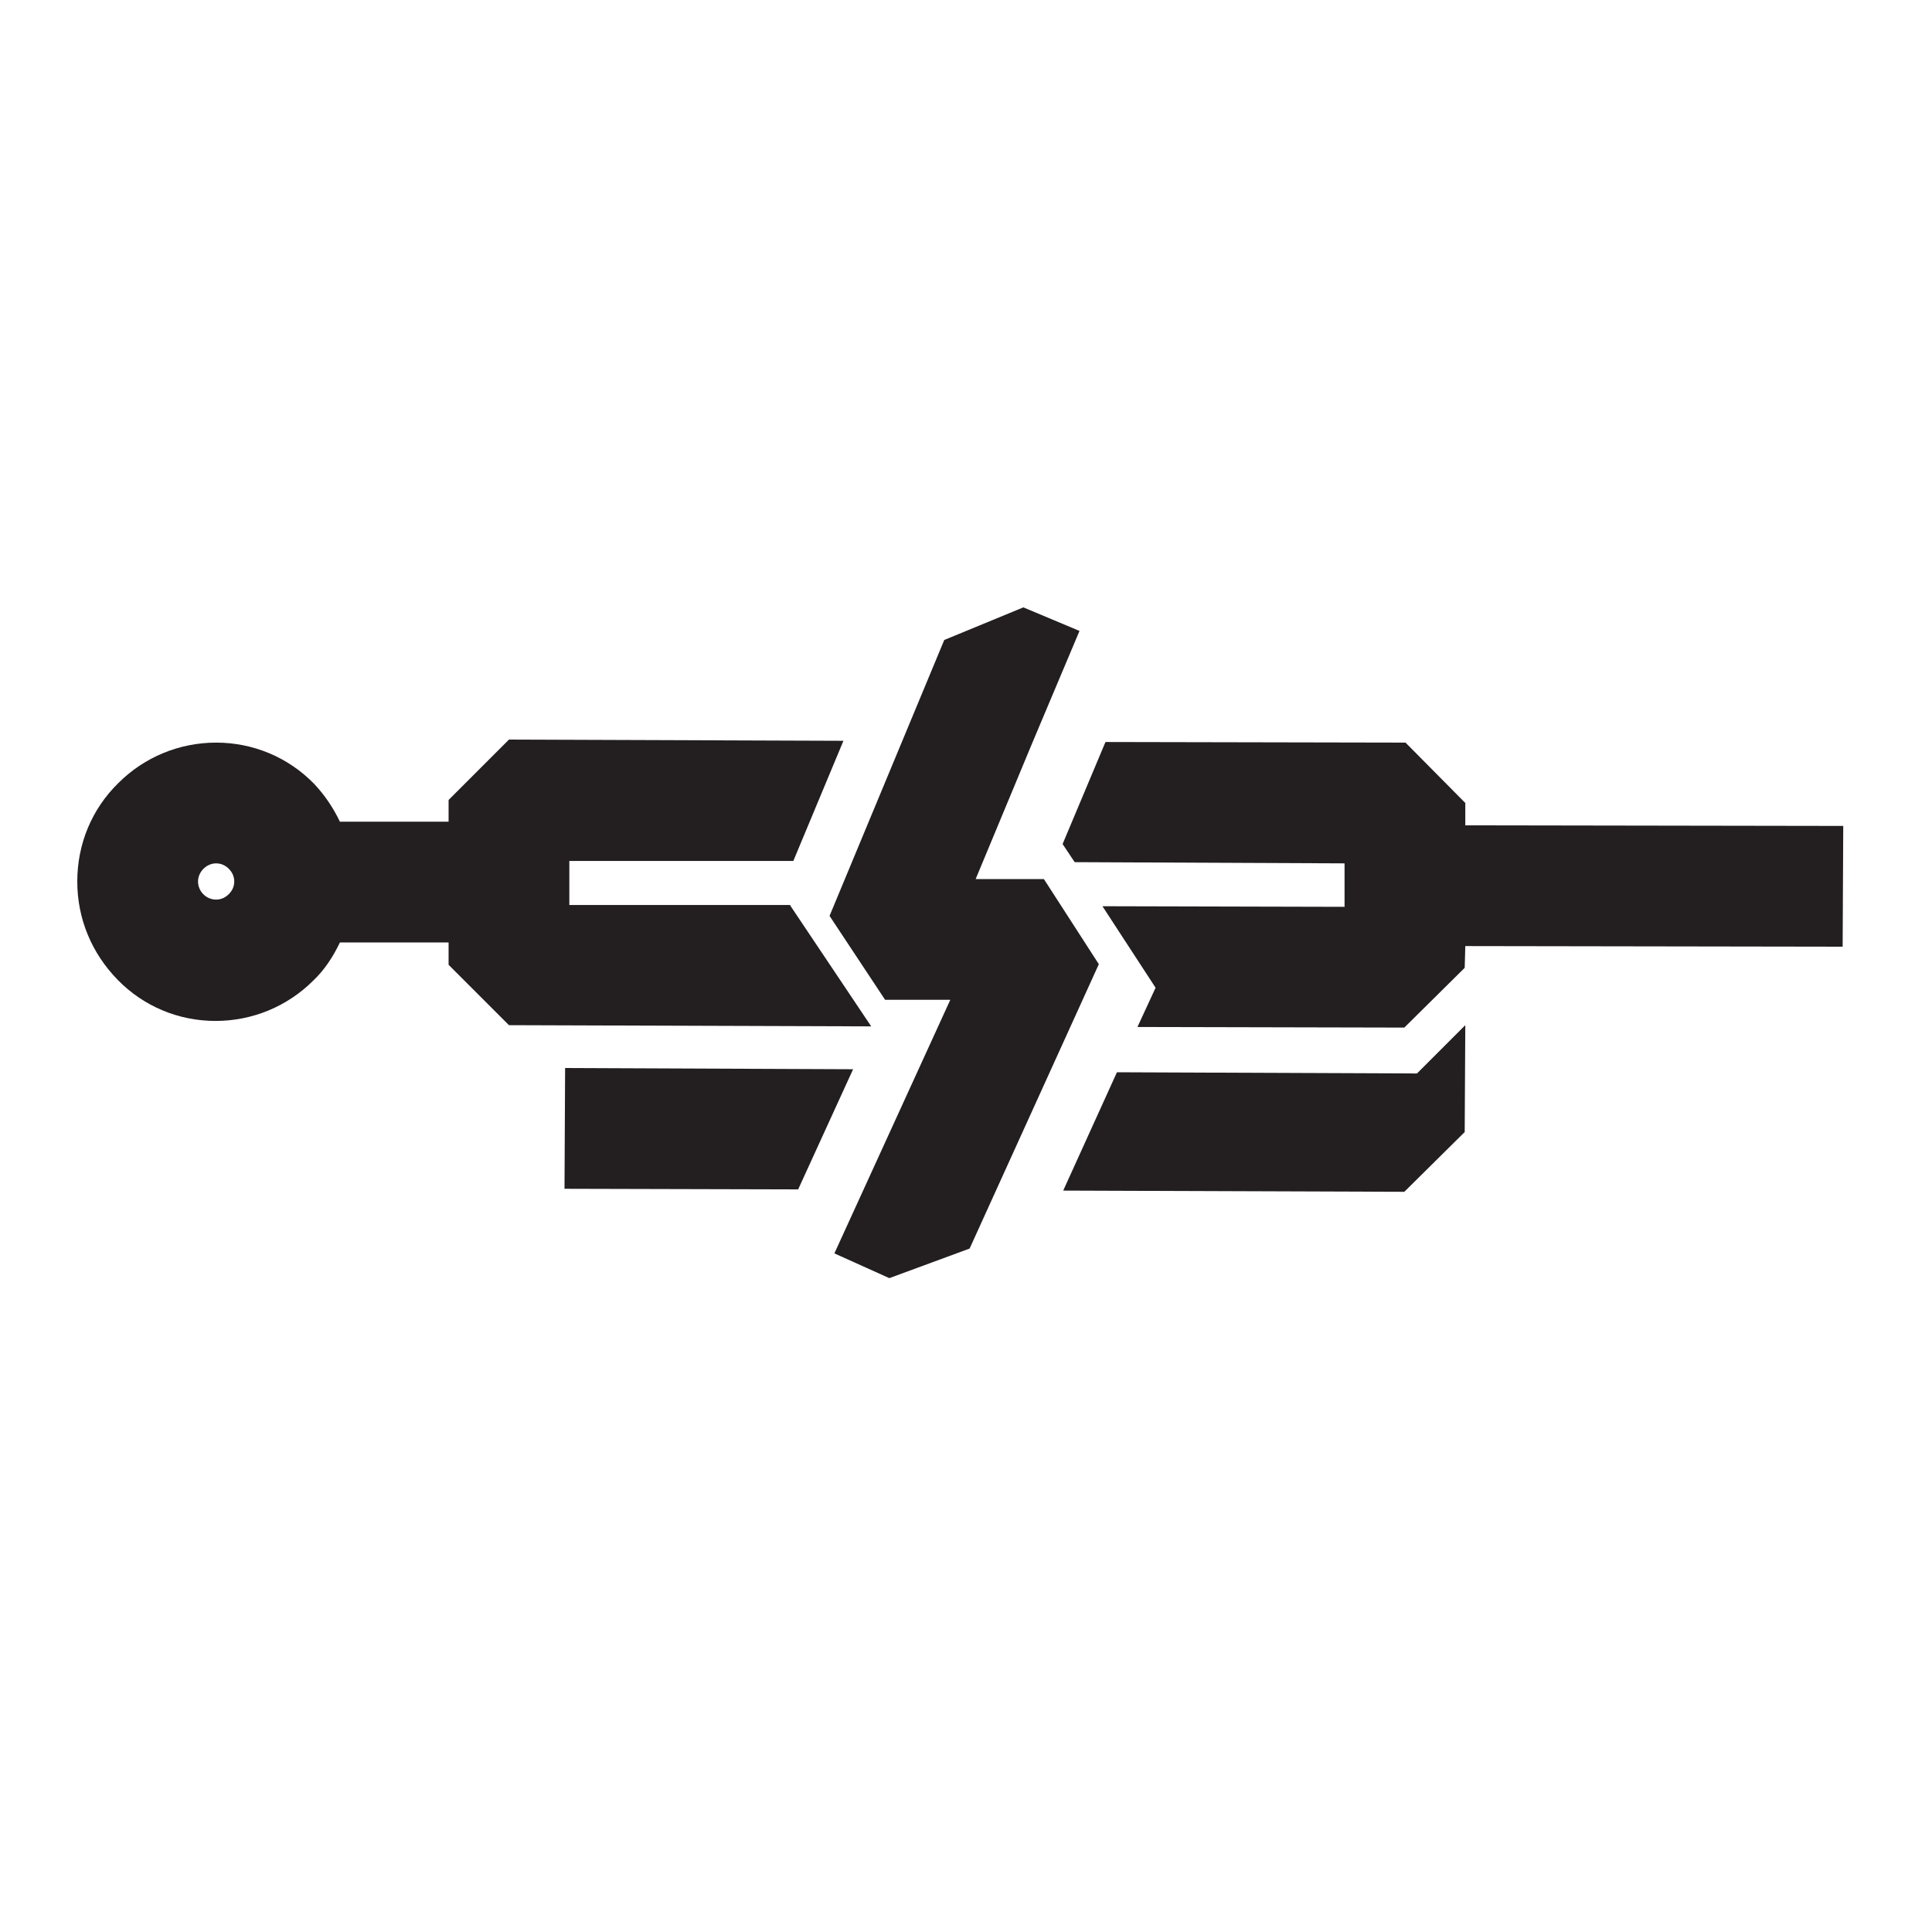 <?xml version="1.0" encoding="UTF-8"?><svg id="icon" xmlns="http://www.w3.org/2000/svg" viewBox="0 0 32 32"><polygon points="24.27 13.67 24.27 13.3 23.28 12.3 18.31 12.29 17.6 13.98 17.8 14.28 22.27 14.3 22.27 15.02 18.26 15.01 19.14 16.36 18.84 17.01 23.26 17.02 24.26 16.03 24.27 15.67 30.52 15.68 30.53 13.68 24.27 13.67" fill="#231f20" stroke-width="0"/><path d="M13.09,14.99h-3.66s0-.73,0-.73h3.71s.83-1.99.83-1.99l-5.54-.02-1,1v.36s-1.8,0-1.8,0c-.11-.23-.25-.44-.43-.63-.43-.44-1.01-.68-1.62-.68h0c-.61,0-1.19.24-1.62.67-.44.43-.68,1.01-.68,1.63s.24,1.19.67,1.63,1.01.68,1.62.68h0c.61,0,1.19-.24,1.62-.67.19-.18.33-.4.44-.63h1.8s0,.37,0,.37l1,1,6,.02-1.34-2ZM3.88,14.6c0,.1-.05.17-.09.21s-.11.09-.21.09h0c-.17,0-.3-.14-.3-.3s.14-.3.3-.3h0c.11,0,.18.06.21.09.04.04.09.11.09.21h0Z" fill="#231f20" stroke-width="0"/><polygon points="17.29 14.56 16.16 14.56 17.1 12.3 17.1 12.3 17.88 10.45 16.95 10.06 15.64 10.6 13.74 15.17 14.66 16.56 15.74 16.56 13.82 20.76 14.73 21.17 16.06 20.68 18.2 15.97 17.29 14.56" fill="#231f20" stroke-width="0"/><polygon points="9.36 17.69 9.35 19.69 13.22 19.7 14.13 17.71 9.36 17.69" fill="#231f20" stroke-width="0"/><polygon points="18.5 17.76 17.61 19.72 23.26 19.74 24.26 18.75 24.27 16.98 23.47 17.78 18.5 17.76" fill="#231f20" stroke-width="0"/></svg>
